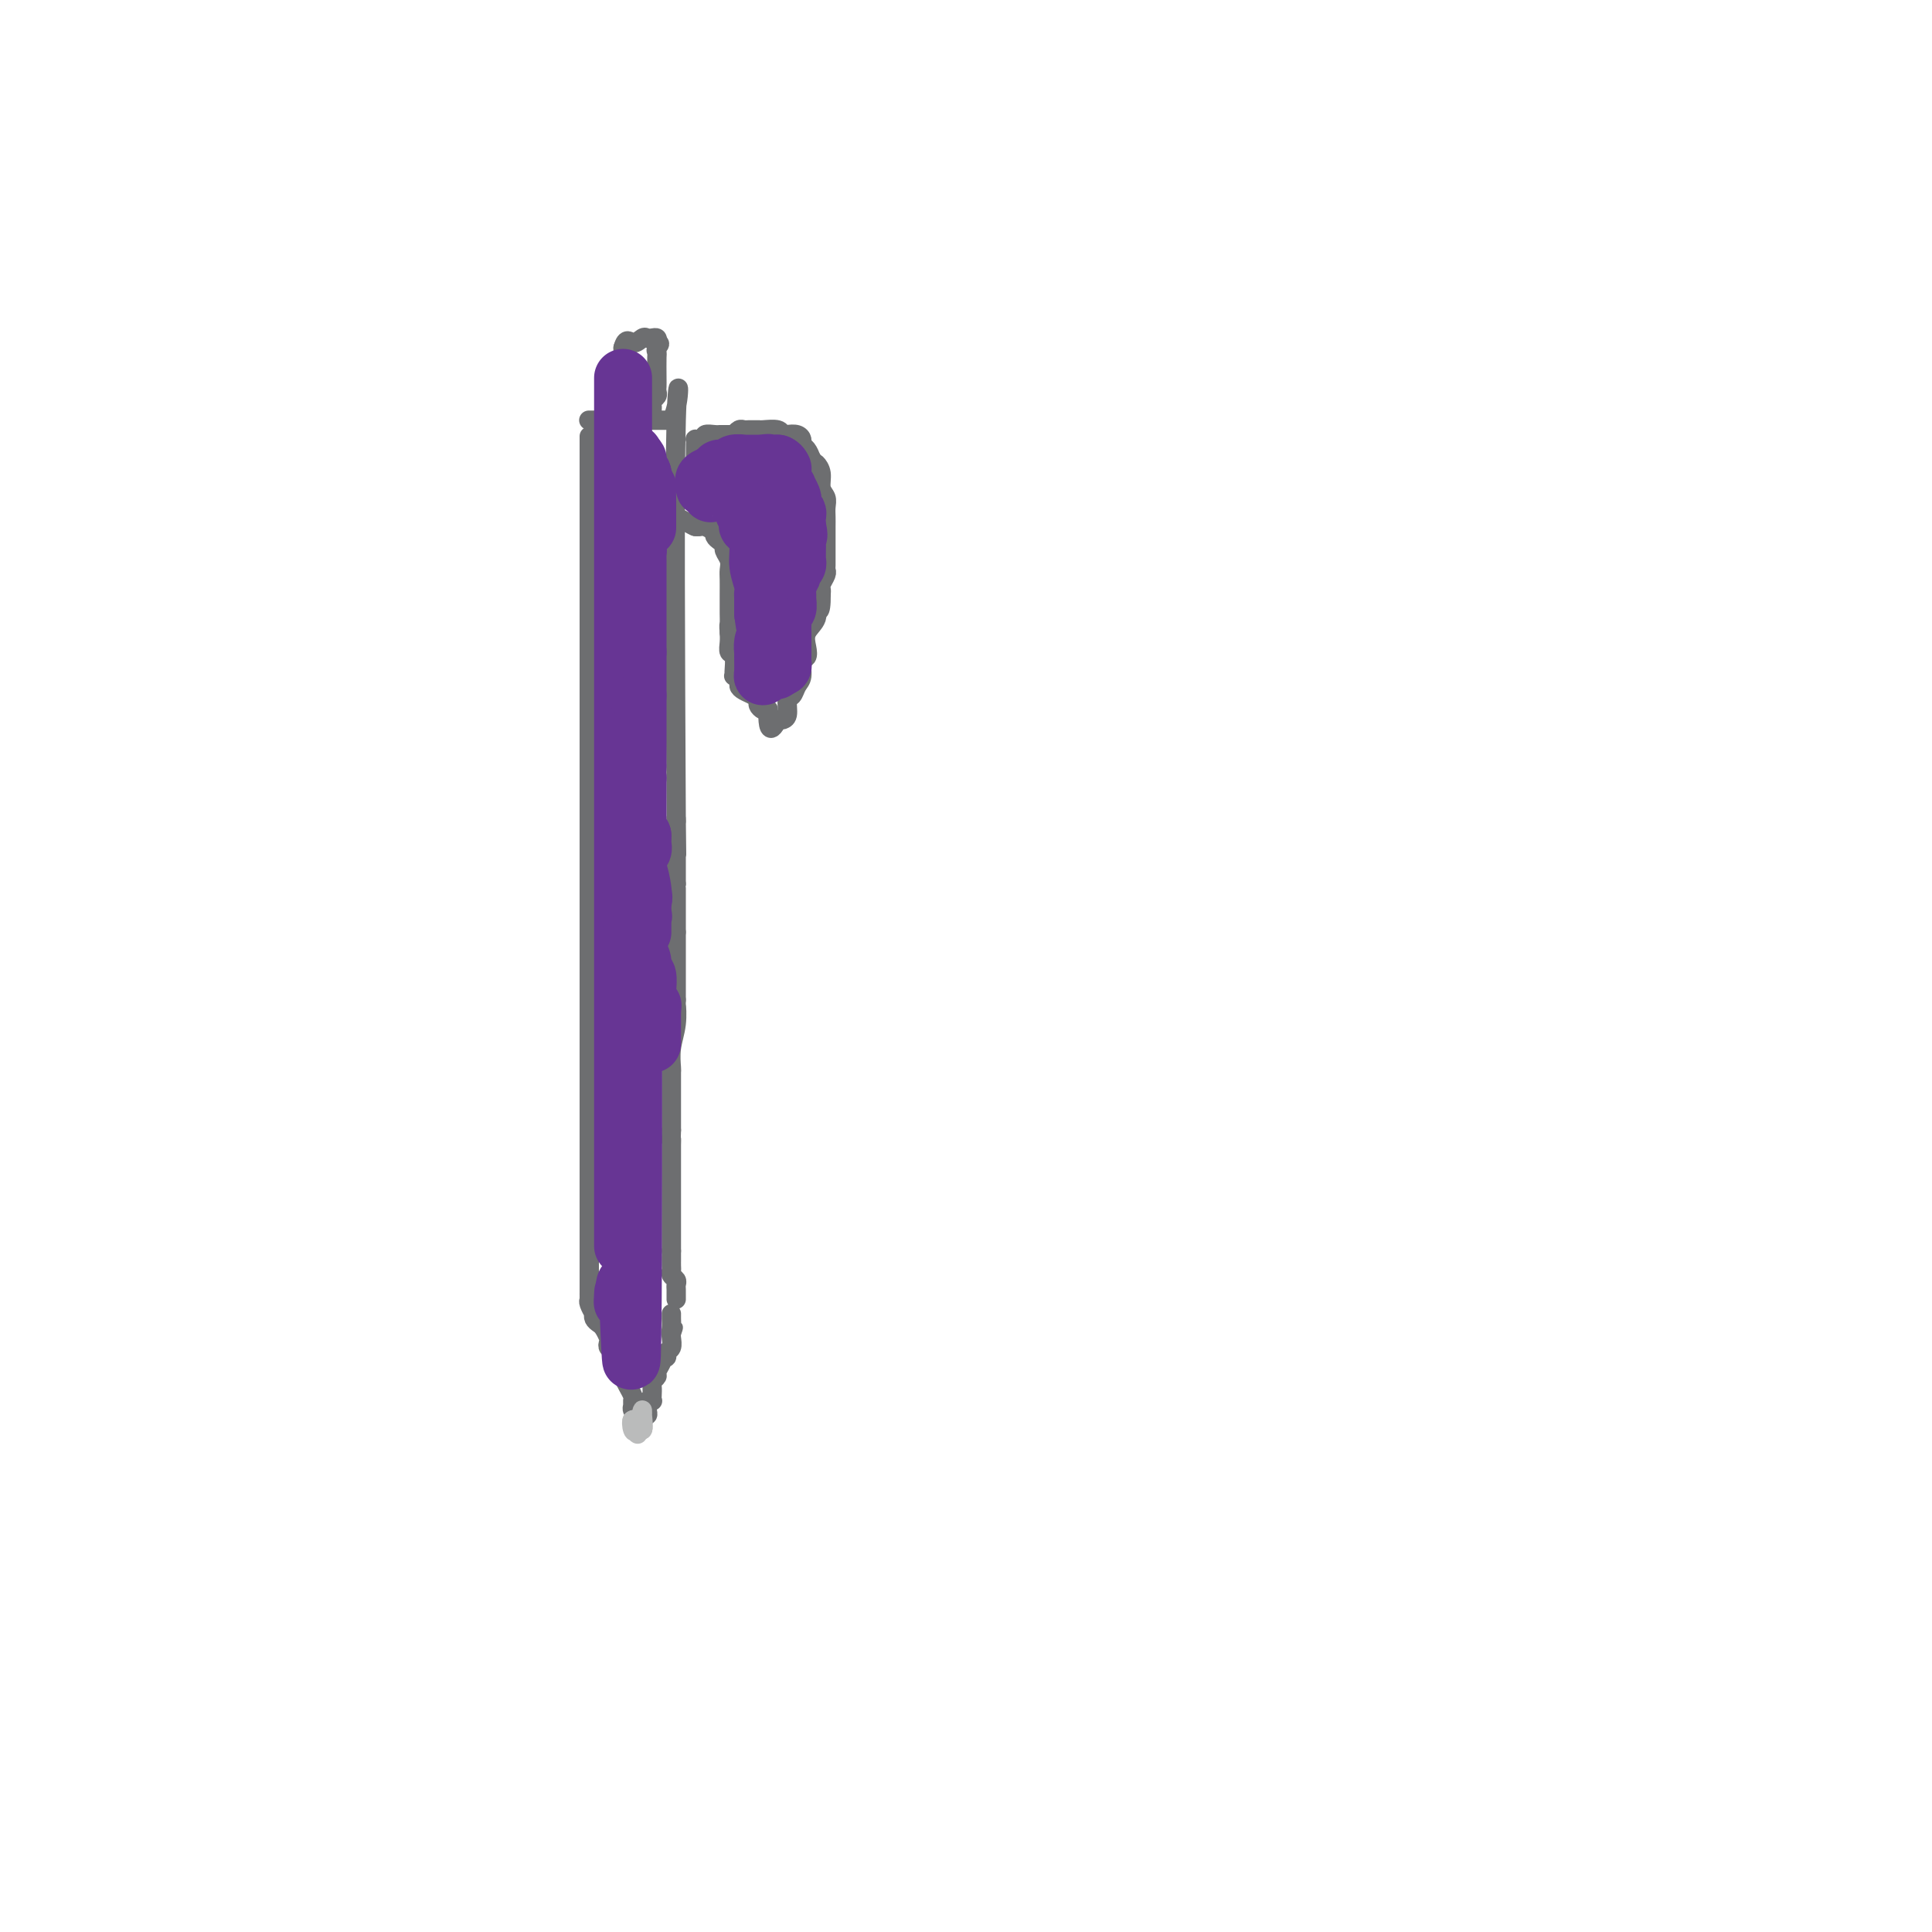 <svg viewBox='0 0 400 400' version='1.1' xmlns='http://www.w3.org/2000/svg' xmlns:xlink='http://www.w3.org/1999/xlink'><g fill='none' stroke='#6D6E70' stroke-width='4' stroke-linecap='round' stroke-linejoin='round'><path d='M122,106c0.000,-13.583 0.000,-27.167 0,0c0.000,27.167 0.000,95.083 0,163'/><path d='M122,87c-0.089,0.000 -0.179,0.000 0,0c0.179,0.000 0.625,0.000 1,0c0.375,0.000 0.678,0.000 1,0c0.322,0.000 0.663,0.000 1,0c0.337,0.000 0.668,0.000 1,0'/><path d='M126,87c0.572,0.000 0.002,0.000 0,0c-0.002,0.000 0.563,0.000 1,0c0.437,0.000 0.747,0.000 1,0c0.253,0.000 0.449,0.000 1,0c0.551,0.000 1.457,0.000 2,0c0.543,0.000 0.722,0.000 1,0c0.278,0.000 0.656,0.000 1,0c0.344,0.000 0.656,0.000 1,0c0.344,0.000 0.721,-0.000 1,0c0.279,0.000 0.460,0.000 1,0c0.540,-0.000 1.440,0.000 2,0c0.560,-0.000 0.780,0.000 1,0'/><path d='M139,87c2.244,-3.689 1.356,-12.911 1,0c-0.356,12.911 -0.178,47.956 0,83'/><path d='M140,170c0.155,13.052 0.041,4.184 0,1c-0.041,-3.184 -0.011,-0.682 0,1c0.011,1.682 0.003,2.546 0,3c-0.003,0.454 -0.001,0.499 0,1c0.001,0.501 0.000,1.458 0,2c-0.000,0.542 -0.000,0.670 0,1c0.000,0.330 0.000,0.862 0,1c-0.000,0.138 -0.000,-0.118 0,0c0.000,0.118 0.000,0.609 0,1c-0.000,0.391 -0.000,0.683 0,1c0.000,0.317 0.000,0.658 0,1'/><path d='M140,183c0.000,2.190 0.000,1.164 0,1c0.000,-0.164 -0.000,0.534 0,1c0.000,0.466 0.000,0.698 0,1c-0.000,0.302 0.000,0.672 0,1c0.000,0.328 0.000,0.613 0,1c0.000,0.387 0.000,0.877 0,1c0.000,0.123 0.000,-0.122 0,0c0.000,0.122 0.000,0.610 0,1c0.000,0.390 0.000,0.682 0,1c0.000,0.318 0.000,0.662 0,1c0.000,0.338 0.000,0.669 0,1'/><path d='M140,193c0.000,1.533 0.000,0.365 0,0c0.000,-0.365 -0.000,0.073 0,1c0.000,0.927 0.000,2.344 0,3c-0.000,0.656 0.000,0.552 0,1c0.000,0.448 0.000,1.447 0,2c0.000,0.553 0.000,0.658 0,1c0.000,0.342 0.000,0.920 0,1c0.000,0.080 0.000,-0.339 0,0c0.000,0.339 0.000,1.438 0,2c0.000,0.562 0.000,0.589 0,1c0.000,0.411 0.000,1.205 0,2'/><path d='M140,207c-0.016,2.214 -0.057,0.749 0,1c0.057,0.251 0.211,2.219 0,4c-0.211,1.781 -0.789,3.377 -1,5c-0.211,1.623 -0.057,3.275 0,4c0.057,0.725 0.015,0.523 0,1c-0.015,0.477 -0.004,1.633 0,2c0.004,0.367 0.001,-0.056 0,0c-0.001,0.056 -0.000,0.591 0,1c0.000,0.409 0.000,0.691 0,1c-0.000,0.309 -0.000,0.646 0,1c0.000,0.354 0.000,0.725 0,1c-0.000,0.275 -0.000,0.455 0,1c0.000,0.545 0.000,1.455 0,2c-0.000,0.545 -0.000,0.724 0,1c0.000,0.276 0.000,0.650 0,1c-0.000,0.350 -0.000,0.675 0,1'/><path d='M139,234c-0.155,4.572 -0.041,2.501 0,2c0.041,-0.501 0.011,0.566 0,1c-0.011,0.434 -0.003,0.234 0,1c0.003,0.766 0.001,2.498 0,3c-0.001,0.502 -0.000,-0.228 0,0c0.000,0.228 0.000,1.413 0,2c-0.000,0.587 -0.000,0.577 0,1c0.000,0.423 0.000,1.278 0,2c-0.000,0.722 -0.000,1.311 0,2c0.000,0.689 0.000,1.479 0,2c-0.000,0.521 -0.000,0.772 0,1c0.000,0.228 0.000,0.431 0,1c-0.000,0.569 -0.000,1.503 0,2c0.000,0.497 0.000,0.557 0,1c-0.000,0.443 -0.000,1.269 0,2c0.000,0.731 0.000,1.365 0,2'/><path d='M139,259c0.001,3.985 0.004,1.449 0,1c-0.004,-0.449 -0.015,1.189 0,2c0.015,0.811 0.057,0.794 0,1c-0.057,0.206 -0.211,0.633 0,1c0.211,0.367 0.789,0.673 1,1c0.211,0.327 0.057,0.675 0,1c-0.057,0.325 -0.015,0.627 0,1c0.015,0.373 0.004,0.818 0,1c-0.004,0.182 -0.001,0.100 0,0c0.001,-0.100 0.000,-0.219 0,0c-0.000,0.219 -0.000,0.777 0,1c0.000,0.223 0.000,0.112 0,0'/><path d='M127,86c0.000,0.088 0.000,0.177 0,0c-0.000,-0.177 -0.001,-0.618 0,-1c0.001,-0.382 0.003,-0.703 0,-1c-0.003,-0.297 -0.011,-0.569 0,-1c0.011,-0.431 0.041,-1.019 0,-2c-0.041,-0.981 -0.155,-2.353 0,-3c0.155,-0.647 0.577,-0.569 1,-1c0.423,-0.431 0.845,-1.372 1,-2c0.155,-0.628 0.041,-0.941 0,-1c-0.041,-0.059 -0.011,0.138 0,0c0.011,-0.138 0.003,-0.611 0,-1c-0.003,-0.389 -0.002,-0.695 0,-1'/><path d='M129,72c0.654,-2.332 1.289,-1.161 2,-1c0.711,0.161 1.497,-0.686 2,-1c0.503,-0.314 0.722,-0.094 1,0c0.278,0.094 0.613,0.064 1,0c0.387,-0.064 0.825,-0.161 1,0c0.175,0.161 0.088,0.581 0,1'/><path d='M136,71c1.083,0.012 0.290,0.542 0,1c-0.290,0.458 -0.078,0.844 0,1c0.078,0.156 0.022,0.083 0,1c-0.022,0.917 -0.010,2.823 0,4c0.010,1.177 0.017,1.625 0,2c-0.017,0.375 -0.057,0.678 0,1c0.057,0.322 0.211,0.664 0,1c-0.211,0.336 -0.789,0.664 -1,1c-0.211,0.336 -0.057,0.678 0,1c0.057,0.322 0.015,0.625 0,1c-0.015,0.375 -0.004,0.821 0,1c0.004,0.179 0.002,0.089 0,0'/><path d='M144,95c0.000,0.089 0.000,0.178 0,0c-0.000,-0.178 -0.001,-0.622 0,-1c0.001,-0.378 0.003,-0.690 0,-1c-0.003,-0.310 -0.011,-0.618 0,-1c0.011,-0.382 0.040,-0.838 0,-1c-0.040,-0.162 -0.147,-0.029 0,0c0.147,0.029 0.550,-0.045 1,0c0.450,0.045 0.947,0.208 1,0c0.053,-0.208 -0.337,-0.788 0,-1c0.337,-0.212 1.399,-0.057 2,0c0.601,0.057 0.739,0.015 1,0c0.261,-0.015 0.646,-0.004 1,0c0.354,0.004 0.677,0.002 1,0'/><path d='M151,90c0.954,0.061 0.837,0.212 1,0c0.163,-0.212 0.604,-0.789 1,-1c0.396,-0.211 0.748,-0.056 1,0c0.252,0.056 0.404,0.014 1,0c0.596,-0.014 1.637,-0.000 2,0c0.363,0.000 0.047,-0.014 0,0c-0.047,0.014 0.176,0.055 1,0c0.824,-0.055 2.249,-0.208 3,0c0.751,0.208 0.827,0.777 1,1c0.173,0.223 0.442,0.100 1,0c0.558,-0.100 1.407,-0.179 2,0c0.593,0.179 0.932,0.615 1,1c0.068,0.385 -0.136,0.719 0,1c0.136,0.281 0.610,0.509 1,1c0.390,0.491 0.695,1.246 1,2'/><path d='M168,95c0.626,0.921 0.689,0.722 1,1c0.311,0.278 0.868,1.033 1,2c0.132,0.967 -0.161,2.146 0,3c0.161,0.854 0.775,1.382 1,2c0.225,0.618 0.060,1.325 0,2c-0.060,0.675 -0.016,1.317 0,2c0.016,0.683 0.004,1.405 0,2c-0.004,0.595 -0.001,1.063 0,2c0.001,0.937 0.001,2.344 0,3c-0.001,0.656 -0.004,0.561 0,1c0.004,0.439 0.015,1.413 0,2c-0.015,0.587 -0.057,0.787 0,1c0.057,0.213 0.211,0.439 0,1c-0.211,0.561 -0.788,1.459 -1,2c-0.212,0.541 -0.061,0.726 0,1c0.061,0.274 0.030,0.637 0,1'/><path d='M170,123c0.051,4.928 -0.823,3.247 -1,3c-0.177,-0.247 0.341,0.940 0,2c-0.341,1.060 -1.541,1.993 -2,3c-0.459,1.007 -0.179,2.090 0,3c0.179,0.910 0.255,1.649 0,2c-0.255,0.351 -0.843,0.316 -1,1c-0.157,0.684 0.117,2.089 0,3c-0.117,0.911 -0.623,1.330 -1,2c-0.377,0.670 -0.623,1.591 -1,2c-0.377,0.409 -0.885,0.306 -1,1c-0.115,0.694 0.163,2.186 0,3c-0.163,0.814 -0.765,0.950 -1,1c-0.235,0.050 -0.102,0.013 0,0c0.102,-0.013 0.172,-0.004 0,0c-0.172,0.004 -0.586,0.002 -1,0'/><path d='M161,149c-1.857,3.860 -2.000,0.509 -2,-1c-0.000,-1.509 0.141,-1.178 0,-1c-0.141,0.178 -0.566,0.202 -1,0c-0.434,-0.202 -0.877,-0.632 -1,-1c-0.123,-0.368 0.073,-0.676 0,-1c-0.073,-0.324 -0.416,-0.665 -1,-1c-0.584,-0.335 -1.410,-0.664 -2,-1c-0.590,-0.336 -0.943,-0.679 -1,-1c-0.057,-0.321 0.182,-0.618 0,-1c-0.182,-0.382 -0.785,-0.847 -1,-1c-0.215,-0.153 -0.044,0.006 0,0c0.044,-0.006 -0.041,-0.176 0,-1c0.041,-0.824 0.207,-2.303 0,-3c-0.207,-0.697 -0.786,-0.611 -1,-1c-0.214,-0.389 -0.061,-1.254 0,-2c0.061,-0.746 0.031,-1.373 0,-2'/><path d='M151,131c-0.155,-1.751 -0.041,-1.628 0,-2c0.041,-0.372 0.011,-1.240 0,-2c-0.011,-0.760 -0.002,-1.411 0,-2c0.002,-0.589 -0.003,-1.117 0,-2c0.003,-0.883 0.016,-2.120 0,-3c-0.016,-0.880 -0.060,-1.402 0,-2c0.060,-0.598 0.223,-1.273 0,-2c-0.223,-0.727 -0.831,-1.505 -1,-2c-0.169,-0.495 0.100,-0.706 0,-1c-0.100,-0.294 -0.569,-0.671 -1,-1c-0.431,-0.329 -0.822,-0.610 -1,-1c-0.178,-0.390 -0.142,-0.889 0,-1c0.142,-0.111 0.388,0.166 0,0c-0.388,-0.166 -1.412,-0.775 -2,-1c-0.588,-0.225 -0.739,-0.064 -1,0c-0.261,0.064 -0.630,0.032 -1,0'/><path d='M144,109c-0.994,-1.038 0.022,-0.134 0,0c-0.022,0.134 -1.083,-0.502 -2,-1c-0.917,-0.498 -1.691,-0.856 -2,-1c-0.309,-0.144 -0.155,-0.072 0,0'/><path d='M122,268c0.002,0.027 0.004,0.053 0,0c-0.004,-0.053 -0.015,-0.187 0,0c0.015,0.187 0.056,0.694 0,1c-0.056,0.306 -0.208,0.411 0,1c0.208,0.589 0.777,1.662 1,2c0.223,0.338 0.102,-0.060 0,0c-0.102,0.060 -0.185,0.579 0,1c0.185,0.421 0.637,0.743 1,1c0.363,0.257 0.637,0.450 1,1c0.363,0.550 0.815,1.458 1,2c0.185,0.542 0.102,0.720 0,1c-0.102,0.280 -0.223,0.663 0,1c0.223,0.337 0.791,0.629 1,1c0.209,0.371 0.060,0.820 0,1c-0.060,0.180 -0.030,0.090 0,0'/><path d='M127,281c0.995,1.901 0.984,0.154 1,0c0.016,-0.154 0.060,1.285 0,2c-0.060,0.715 -0.222,0.706 0,1c0.222,0.294 0.830,0.891 1,1c0.170,0.109 -0.098,-0.269 0,0c0.098,0.269 0.561,1.185 1,2c0.439,0.815 0.853,1.528 1,2c0.147,0.472 0.025,0.704 0,1c-0.025,0.296 0.045,0.657 0,1c-0.045,0.343 -0.204,0.669 0,1c0.204,0.331 0.773,0.666 1,1c0.227,0.334 0.114,0.667 0,1'/><path d='M132,294c0.996,1.994 0.985,0.479 1,0c0.015,-0.479 0.057,0.079 0,0c-0.057,-0.079 -0.211,-0.794 0,-1c0.211,-0.206 0.788,0.098 1,0c0.212,-0.098 0.061,-0.600 0,-1c-0.061,-0.400 -0.030,-0.700 0,-1'/><path d='M134,291c0.249,-0.688 -0.129,-0.909 0,-1c0.129,-0.091 0.766,-0.052 1,0c0.234,0.052 0.067,0.116 0,0c-0.067,-0.116 -0.033,-0.411 0,-1c0.033,-0.589 0.065,-1.471 0,-2c-0.065,-0.529 -0.227,-0.706 0,-1c0.227,-0.294 0.844,-0.706 1,-1c0.156,-0.294 -0.150,-0.470 0,-1c0.150,-0.530 0.757,-1.413 1,-2c0.243,-0.587 0.121,-0.877 0,-1c-0.121,-0.123 -0.243,-0.078 0,0c0.243,0.078 0.850,0.189 1,0c0.150,-0.189 -0.156,-0.680 0,-1c0.156,-0.320 0.773,-0.471 1,-1c0.227,-0.529 0.065,-1.437 0,-2c-0.065,-0.563 -0.032,-0.782 0,-1'/><path d='M139,276c0.774,-2.288 0.207,-0.508 0,0c-0.207,0.508 -0.056,-0.256 0,-1c0.056,-0.744 0.015,-1.470 0,-2c-0.015,-0.530 -0.004,-0.866 0,-1c0.004,-0.134 0.002,-0.067 0,0'/></g>
<g fill='none' stroke='#BABBBB' stroke-width='4' stroke-linecap='round' stroke-linejoin='round'><path d='M131,294c-0.121,0.059 -0.243,0.118 0,0c0.243,-0.118 0.850,-0.414 1,0c0.150,0.414 -0.159,1.536 0,2c0.159,0.464 0.785,0.268 1,0c0.215,-0.268 0.019,-0.608 0,-1c-0.019,-0.392 0.139,-0.837 0,-1c-0.139,-0.163 -0.576,-0.044 -1,0c-0.424,0.044 -0.835,0.013 -1,0c-0.165,-0.013 -0.082,-0.006 0,0'/><path d='M131,294c-0.349,0.112 -0.223,1.392 0,2c0.223,0.608 0.543,0.544 1,0c0.457,-0.544 1.051,-1.567 1,-2c-0.051,-0.433 -0.746,-0.278 -1,0c-0.254,0.278 -0.065,0.677 0,1c0.065,0.323 0.007,0.571 0,1c-0.007,0.429 0.037,1.039 0,1c-0.037,-0.039 -0.153,-0.725 0,-1c0.153,-0.275 0.577,-0.137 1,0'/><path d='M133,296c0.309,-0.293 0.083,-2.027 0,-3c-0.083,-0.973 -0.022,-1.185 0,-1c0.022,0.185 0.006,0.767 0,1c-0.006,0.233 -0.003,0.116 0,0'/></g>
<g fill='none' stroke='#673594' stroke-width='12' stroke-linecap='round' stroke-linejoin='round'><path d='M129,268c0.022,-0.372 0.045,-0.743 0,0c-0.045,0.743 -0.156,2.601 0,1c0.156,-1.601 0.581,-6.662 1,0c0.419,6.662 0.834,25.046 1,0c0.166,-25.046 0.083,-93.523 0,-162'/><path d='M131,107c0.311,-25.222 0.089,-7.778 0,-1c-0.089,6.778 -0.044,2.889 0,-1'/><path d='M131,105c0.000,-0.262 0.000,0.084 0,0c0.000,-0.084 0.000,-0.597 0,-1c0.000,-0.403 0.000,-0.696 0,-1c0.000,-0.304 0.000,-0.617 0,-1c0.000,-0.383 0.000,-0.834 0,-1c0.000,-0.166 0.000,-0.047 0,0c0.000,0.047 0.000,0.024 0,0'/><path d='M129,94c0.000,-13.667 0.000,-27.333 0,0c0.000,27.333 0.000,95.667 0,164'/><path d='M135,216c0.000,0.089 0.000,0.179 0,0c0.000,-0.179 0.000,-0.626 0,-1c0.000,-0.374 0.000,-0.674 0,-1c0.000,-0.326 0.000,-0.679 0,-1c-0.000,-0.321 0.000,-0.611 0,-1c0.000,-0.389 0.000,-0.877 0,-1c0.000,-0.123 0.000,0.121 0,0c0.000,-0.121 0.000,-0.606 0,-1c0.000,-0.394 0.000,-0.697 0,-1'/><path d='M135,209c0.061,-1.187 0.214,-0.654 0,-1c-0.214,-0.346 -0.793,-1.569 -1,-2c-0.207,-0.431 -0.040,-0.068 0,0c0.040,0.068 -0.046,-0.158 0,-1c0.046,-0.842 0.223,-2.301 0,-3c-0.223,-0.699 -0.845,-0.639 -1,-1c-0.155,-0.361 0.155,-1.143 0,-2c-0.155,-0.857 -0.777,-1.788 -1,-2c-0.223,-0.212 -0.046,0.294 0,0c0.046,-0.294 -0.040,-1.387 0,-2c0.040,-0.613 0.207,-0.745 0,-1c-0.207,-0.255 -0.788,-0.632 -1,-1c-0.212,-0.368 -0.057,-0.728 0,-1c0.057,-0.272 0.015,-0.458 0,-1c-0.015,-0.542 -0.004,-1.441 0,-2c0.004,-0.559 0.002,-0.780 0,-1'/><path d='M131,188c-0.619,-3.651 -0.166,-2.278 0,-2c0.166,0.278 0.044,-0.538 0,-1c-0.044,-0.462 -0.012,-0.571 0,-1c0.012,-0.429 0.003,-1.177 0,-2c-0.003,-0.823 -0.000,-1.722 0,-2c0.000,-0.278 -0.002,0.064 0,0c0.002,-0.064 0.008,-0.533 0,-1c-0.008,-0.467 -0.030,-0.932 0,-1c0.030,-0.068 0.113,0.261 0,1c-0.113,0.739 -0.422,1.889 0,3c0.422,1.111 1.575,2.184 2,3c0.425,0.816 0.121,1.376 0,2c-0.121,0.624 -0.061,1.312 0,2'/><path d='M133,189c0.309,1.500 0.083,0.250 0,0c-0.083,-0.250 -0.022,0.500 0,1c0.022,0.500 0.006,0.751 0,1c-0.006,0.249 -0.002,0.498 0,1c0.002,0.502 0.001,1.259 0,1c-0.001,-0.259 -0.003,-1.535 0,-2c0.003,-0.465 0.011,-0.120 0,-1c-0.011,-0.880 -0.041,-2.984 0,-4c0.041,-1.016 0.155,-0.943 0,-2c-0.155,-1.057 -0.577,-3.242 -1,-4c-0.423,-0.758 -0.845,-0.087 -1,0c-0.155,0.087 -0.041,-0.410 0,-1c0.041,-0.590 0.011,-1.271 0,-2c-0.011,-0.729 -0.003,-1.504 0,-2c0.003,-0.496 0.001,-0.713 0,-1c-0.001,-0.287 -0.000,-0.643 0,-1'/><path d='M131,173c-0.292,-3.112 -0.022,-1.392 0,-1c0.022,0.392 -0.204,-0.546 0,-1c0.204,-0.454 0.839,-0.425 1,0c0.161,0.425 -0.153,1.247 0,2c0.153,0.753 0.773,1.439 1,2c0.227,0.561 0.061,0.997 0,1c-0.061,0.003 -0.017,-0.428 0,-1c0.017,-0.572 0.009,-1.286 0,-2'/><path d='M133,173c0.083,-0.179 -0.710,-0.625 -1,-1c-0.290,-0.375 -0.078,-0.679 0,-1c0.078,-0.321 0.021,-0.660 0,-1c-0.021,-0.340 -0.006,-0.683 0,-1c0.006,-0.317 0.001,-0.610 0,-1c-0.001,-0.390 -0.000,-0.878 0,-1c0.000,-0.122 0.000,0.122 0,0c-0.000,-0.122 -0.000,-0.610 0,-1c0.000,-0.390 0.000,-0.682 0,-1c-0.000,-0.318 -0.000,-0.663 0,-1c0.000,-0.337 0.000,-0.668 0,-1c-0.000,-0.332 -0.000,-0.666 0,-1c0.000,-0.334 0.000,-0.667 0,-1'/><path d='M132,161c-0.155,-2.241 -0.041,-1.842 0,-2c0.041,-0.158 0.011,-0.873 0,-1c-0.011,-0.127 -0.003,0.336 0,0c0.003,-0.336 0.001,-1.469 0,-2c-0.001,-0.531 -0.000,-0.461 0,-1c0.000,-0.539 0.000,-1.689 0,-2c-0.000,-0.311 -0.000,0.215 0,0c0.000,-0.215 0.000,-1.171 0,-2c-0.000,-0.829 -0.000,-1.533 0,-2c0.000,-0.467 0.000,-0.699 0,-1c-0.000,-0.301 -0.000,-0.672 0,-1c0.000,-0.328 0.000,-0.614 0,-1c-0.000,-0.386 -0.000,-0.873 0,-1c0.000,-0.127 0.000,0.107 0,0c-0.000,-0.107 -0.000,-0.553 0,-1'/><path d='M132,144c0.000,-2.807 0.000,-1.326 0,-1c0.000,0.326 0.000,-0.505 0,-1c0.000,-0.495 0.000,-0.656 0,-1c0.000,-0.344 0.000,-0.870 0,-1c0.000,-0.130 0.000,0.138 0,0c0.000,-0.138 0.000,-0.681 0,-1c0.000,-0.319 0.000,-0.416 0,-1c0.000,-0.584 0.000,-1.657 0,-2c0.000,-0.343 0.000,0.045 0,0c0.000,-0.045 0.000,-0.522 0,-1'/><path d='M132,135c0.000,-1.733 0.000,-1.565 0,-2c-0.000,-0.435 -0.000,-1.474 0,-2c0.000,-0.526 0.000,-0.540 0,-1c-0.000,-0.460 -0.000,-1.366 0,-2c0.000,-0.634 0.000,-0.995 0,-1c-0.000,-0.005 -0.000,0.347 0,0c0.000,-0.347 0.000,-1.392 0,-2c-0.000,-0.608 -0.000,-0.778 0,-1c0.000,-0.222 0.000,-0.496 0,-1c-0.000,-0.504 -0.000,-1.239 0,-2c0.000,-0.761 0.001,-1.546 0,-2c-0.001,-0.454 -0.003,-0.575 0,-1c0.003,-0.425 0.011,-1.155 0,-2c-0.011,-0.845 -0.041,-1.804 0,-2c0.041,-0.196 0.155,0.373 0,0c-0.155,-0.373 -0.577,-1.686 -1,-3'/><path d='M131,111c-0.155,-3.887 -0.041,-1.606 0,-1c0.041,0.606 0.011,-0.463 0,-1c-0.011,-0.537 -0.003,-0.543 0,-1c0.003,-0.457 0.001,-1.365 0,-2c-0.001,-0.635 -0.000,-0.996 0,-1c0.000,-0.004 0.000,0.350 0,0c-0.000,-0.350 -0.000,-1.403 0,-2c0.000,-0.597 0.000,-0.737 0,-1c-0.000,-0.263 -0.000,-0.648 0,-1c0.000,-0.352 0.000,-0.672 0,-1c-0.000,-0.328 -0.000,-0.665 0,-1c0.000,-0.335 0.000,-0.667 0,-1c-0.000,-0.333 -0.000,-0.667 0,-1c0.000,-0.333 0.000,-0.667 0,-1'/><path d='M131,96c0.001,-2.275 0.004,-0.463 0,0c-0.004,0.463 -0.016,-0.424 0,-1c0.016,-0.576 0.060,-0.842 0,-1c-0.060,-0.158 -0.222,-0.207 0,0c0.222,0.207 0.829,0.671 1,1c0.171,0.329 -0.094,0.523 0,1c0.094,0.477 0.547,1.239 1,2'/><path d='M133,98c0.326,0.704 0.140,1.463 0,2c-0.140,0.537 -0.234,0.850 0,1c0.234,0.150 0.795,0.136 1,0c0.205,-0.136 0.055,-0.393 0,0c-0.055,0.393 -0.015,1.436 0,2c0.015,0.564 0.004,0.648 0,1c-0.004,0.352 -0.001,0.971 0,2c0.001,1.029 0.000,2.469 0,3c-0.000,0.531 -0.000,0.152 0,0c0.000,-0.152 0.000,-0.076 0,0'/><path d='M147,102c0.112,0.120 0.224,0.240 0,0c-0.224,-0.240 -0.784,-0.838 -1,-1c-0.216,-0.162 -0.087,0.114 0,0c0.087,-0.114 0.131,-0.619 0,-1c-0.131,-0.381 -0.437,-0.638 0,-1c0.437,-0.362 1.618,-0.828 2,-1c0.382,-0.172 -0.034,-0.049 0,0c0.034,0.049 0.517,0.025 1,0'/><path d='M149,98c0.195,-0.862 -0.316,-1.015 0,-1c0.316,0.015 1.461,0.200 2,0c0.539,-0.200 0.473,-0.786 1,-1c0.527,-0.214 1.648,-0.057 2,0c0.352,0.057 -0.064,0.015 0,0c0.064,-0.015 0.608,-0.004 1,0c0.392,0.004 0.631,0.001 1,0c0.369,-0.001 0.869,-0.000 1,0c0.131,0.000 -0.105,0.000 0,0c0.105,-0.000 0.553,-0.000 1,0'/><path d='M158,96c1.574,-0.309 1.010,-0.083 1,0c-0.010,0.083 0.536,0.022 1,0c0.464,-0.022 0.847,-0.006 1,0c0.153,0.006 0.077,0.003 0,0'/><path d='M161,96c0.692,0.235 0.921,0.824 1,1c0.079,0.176 0.006,-0.060 0,0c-0.006,0.060 0.055,0.415 0,1c-0.055,0.585 -0.225,1.399 0,2c0.225,0.601 0.845,0.988 1,1c0.155,0.012 -0.156,-0.352 0,0c0.156,0.352 0.778,1.418 1,2c0.222,0.582 0.046,0.680 0,1c-0.046,0.320 0.040,0.864 0,1c-0.040,0.136 -0.207,-0.135 0,0c0.207,0.135 0.787,0.675 1,1c0.213,0.325 0.057,0.434 0,1c-0.057,0.566 -0.016,1.590 0,2c0.016,0.410 0.008,0.205 0,0'/><path d='M165,109c0.619,2.433 0.166,2.014 0,2c-0.166,-0.014 -0.043,0.377 0,1c0.043,0.623 0.008,1.477 0,2c-0.008,0.523 0.012,0.714 0,1c-0.012,0.286 -0.055,0.667 0,1c0.055,0.333 0.207,0.617 0,1c-0.207,0.383 -0.773,0.866 -1,1c-0.227,0.134 -0.114,-0.082 0,0c0.114,0.082 0.228,0.460 0,1c-0.228,0.540 -0.797,1.240 -1,2c-0.203,0.760 -0.041,1.579 0,2c0.041,0.421 -0.041,0.443 0,1c0.041,0.557 0.203,1.650 0,2c-0.203,0.350 -0.772,-0.043 -1,0c-0.228,0.043 -0.114,0.521 0,1'/><path d='M162,127c-0.464,2.980 -0.124,1.428 0,1c0.124,-0.428 0.033,0.266 0,1c-0.033,0.734 -0.009,1.506 0,2c0.009,0.494 0.002,0.710 0,1c-0.002,0.290 -0.001,0.655 0,1c0.001,0.345 0.001,0.671 0,1c-0.001,0.329 -0.003,0.663 0,1c0.003,0.337 0.011,0.678 0,1c-0.011,0.322 -0.041,0.625 0,1c0.041,0.375 0.155,0.821 0,1c-0.155,0.179 -0.577,0.089 -1,0'/><path d='M161,138c-0.337,1.658 -0.679,0.304 -1,0c-0.321,-0.304 -0.622,0.442 -1,1c-0.378,0.558 -0.834,0.928 -1,1c-0.166,0.072 -0.042,-0.155 0,-1c0.042,-0.845 0.001,-2.309 0,-3c-0.001,-0.691 0.038,-0.609 0,-1c-0.038,-0.391 -0.154,-1.255 0,-2c0.154,-0.745 0.577,-1.373 1,-2'/><path d='M159,131c0.094,-1.289 -0.171,-0.012 0,0c0.171,0.012 0.778,-1.243 1,-2c0.222,-0.757 0.060,-1.018 0,-2c-0.060,-0.982 -0.016,-2.687 0,-4c0.016,-1.313 0.006,-2.235 0,-3c-0.006,-0.765 -0.008,-1.373 0,-2c0.008,-0.627 0.026,-1.272 0,-2c-0.026,-0.728 -0.096,-1.540 0,-2c0.096,-0.460 0.358,-0.567 0,-1c-0.358,-0.433 -1.336,-1.191 -2,-2c-0.664,-0.809 -1.015,-1.670 -1,-2c0.015,-0.330 0.396,-0.130 0,0c-0.396,0.130 -1.570,0.189 -2,0c-0.430,-0.189 -0.116,-0.628 0,-1c0.116,-0.372 0.033,-0.678 0,-1c-0.033,-0.322 -0.017,-0.661 0,-1'/><path d='M155,106c-1.049,-1.125 -1.172,-0.437 -1,0c0.172,0.437 0.638,0.624 1,1c0.362,0.376 0.619,0.942 1,2c0.381,1.058 0.887,2.609 1,4c0.113,1.391 -0.166,2.624 0,4c0.166,1.376 0.776,2.897 1,4c0.224,1.103 0.060,1.787 0,2c-0.060,0.213 -0.016,-0.046 0,0c0.016,0.046 0.004,0.397 0,1c-0.004,0.603 -0.001,1.458 0,2c0.001,0.542 0.001,0.771 0,1'/><path d='M158,127c0.500,3.500 0.250,1.750 0,0'/></g>
</svg>